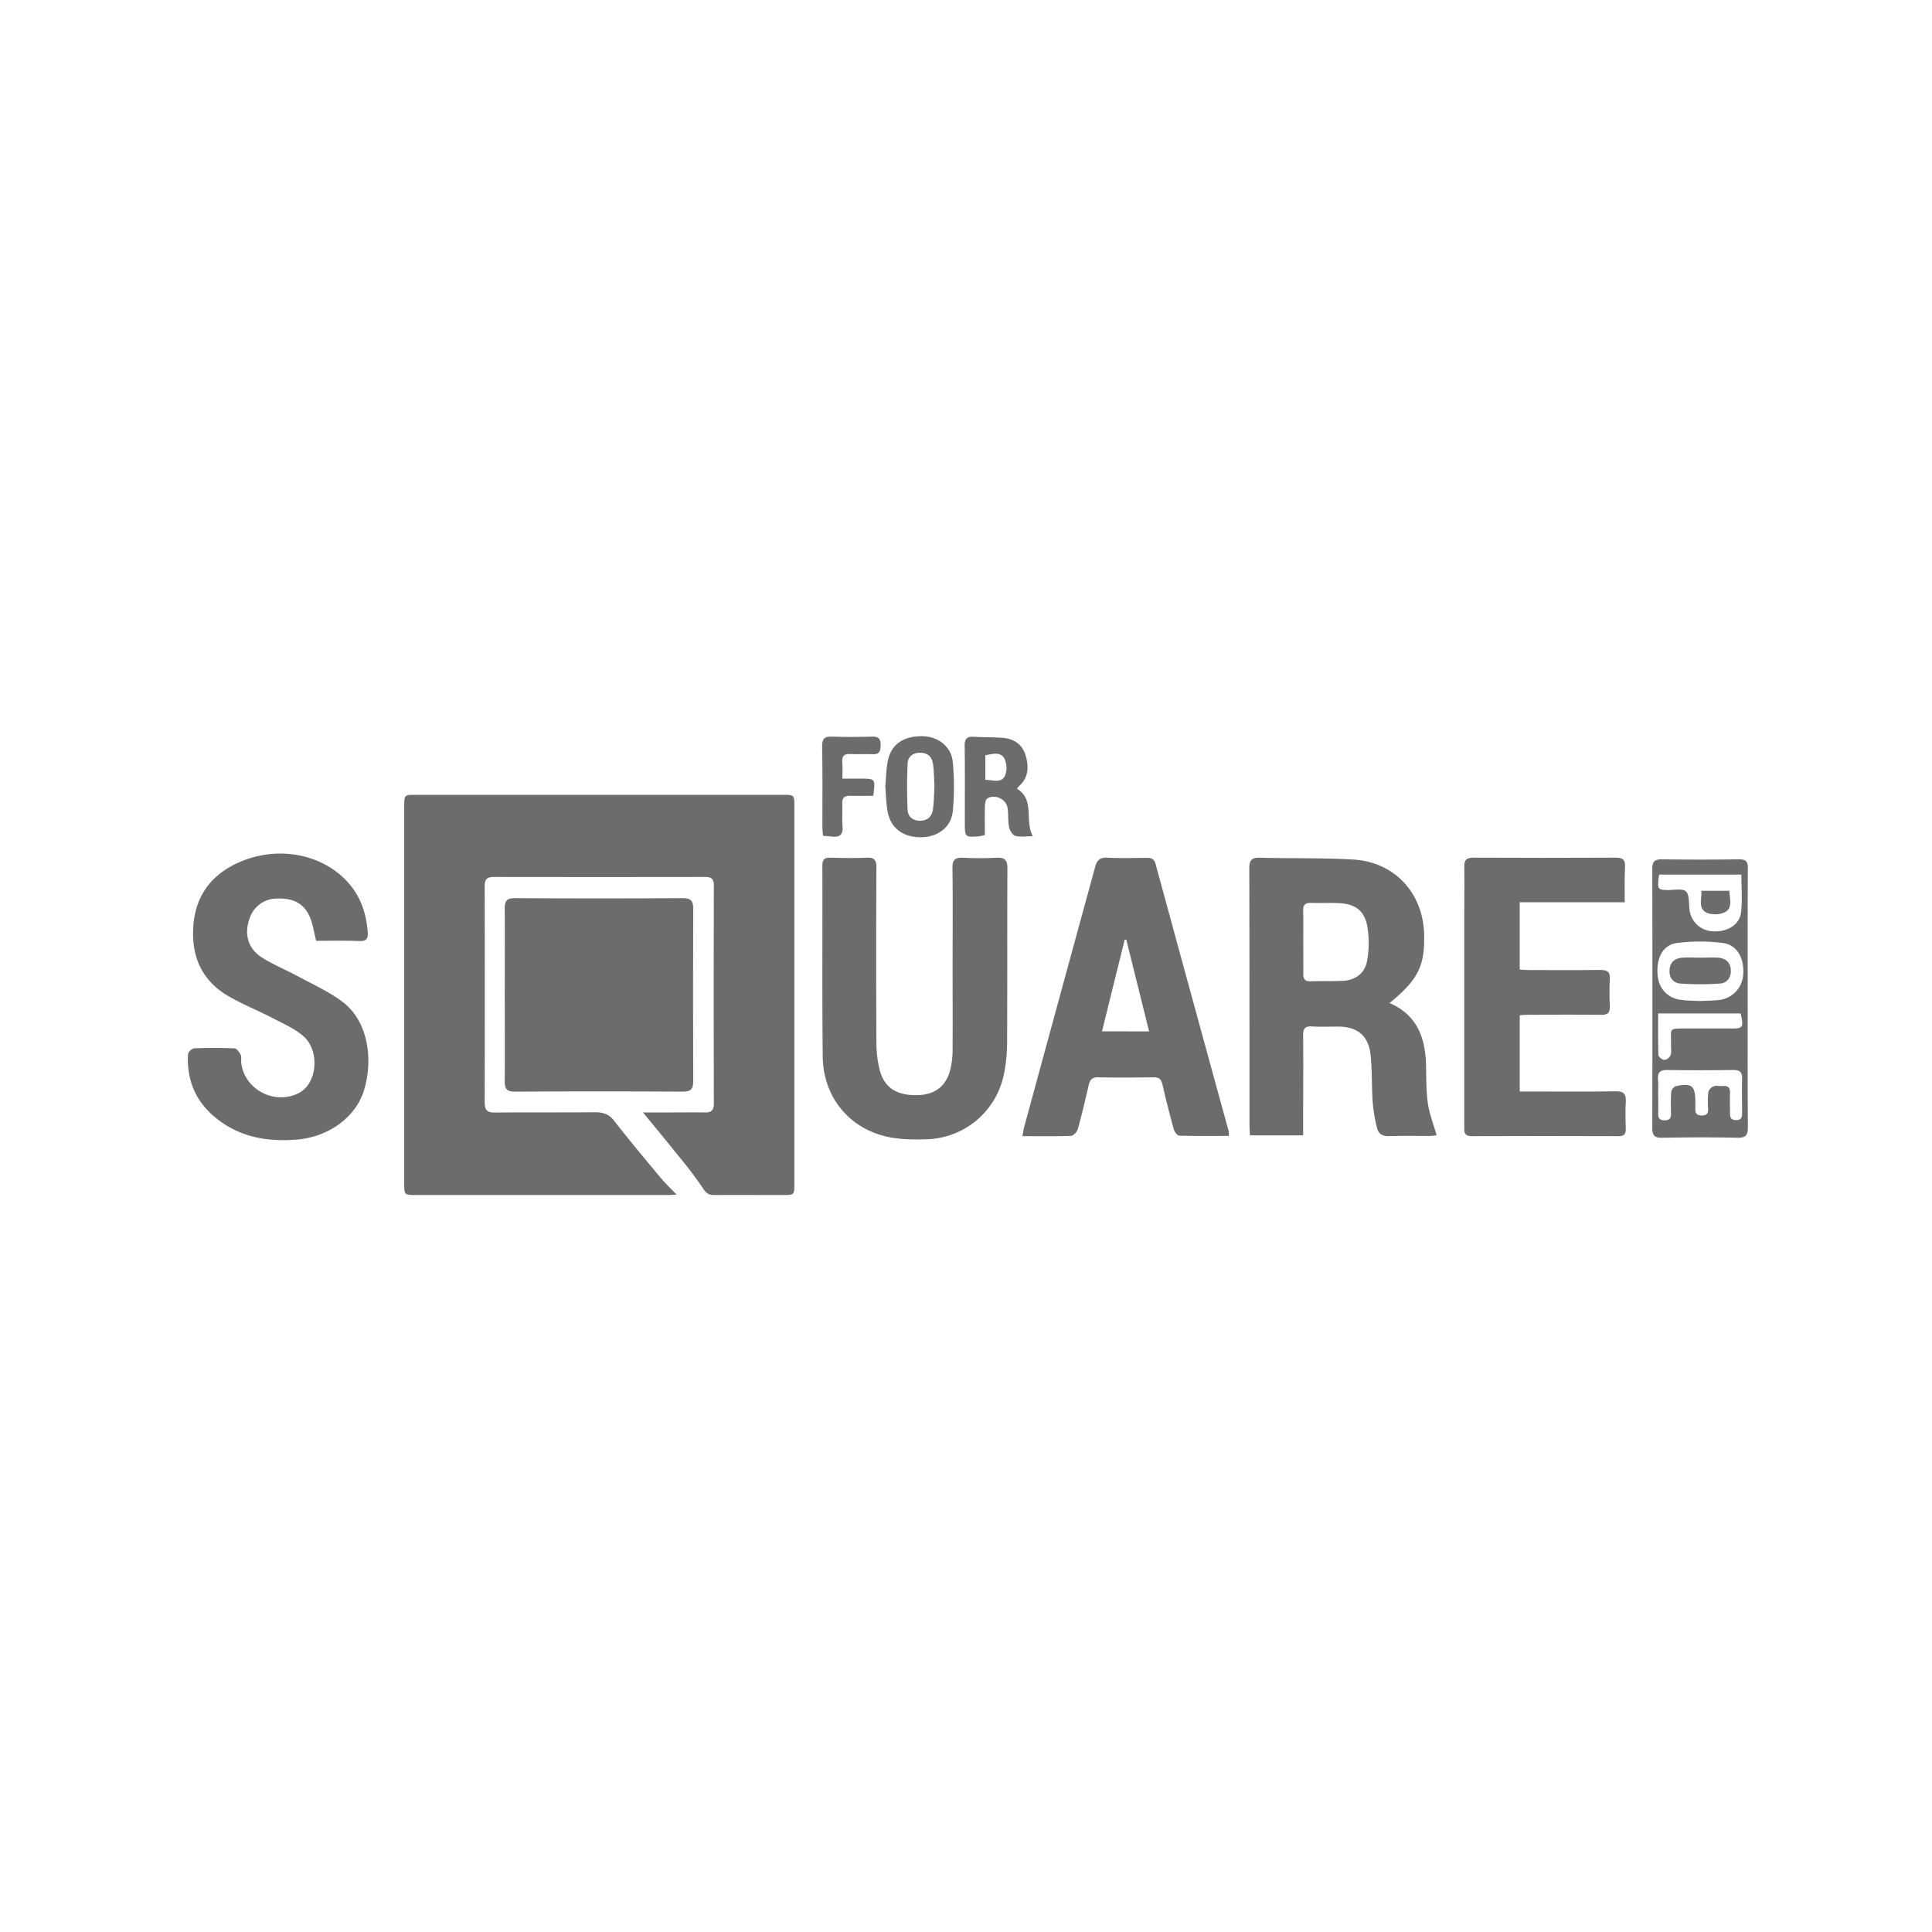 <svg id="Layer_1" data-name="Layer 1" xmlns="http://www.w3.org/2000/svg" viewBox="0 0 800 800"><defs><style>.cls-1{fill:#6c6c6c;}</style></defs><path class="cls-1" d="M280.15,494.66c-1.37.07-2.54.17-3.7.17H172.39c-5,0-5,0-5-5.05q0-77.86,0-155.73c0-4.91,0-4.93,4.71-4.93H324.22c4.7,0,4.71,0,4.71,4.88V490.09c0,4.73,0,4.74-4.86,4.74-9.46,0-18.92-.05-28.38,0-2.33,0-3.36-.83-4.68-2.89a170.06,170.06,0,0,0-10.77-14.14c-4.35-5.46-8.81-10.84-14-17.16h12.16c4.49,0,9-.07,13.47,0,2.55.05,3.72-.83,3.71-3.58q-.09-45.3,0-90.59c0-2.6-1.11-3.33-3.51-3.33q-43.85.07-87.69,0c-3,0-3.69,1.2-3.68,3.91q.09,44.76,0,89.51c0,3.27,1.19,4.14,4.26,4.12,13.83-.12,27.66,0,41.48-.12,3.44,0,5.82.84,8,3.68,6.08,7.86,12.47,15.48,18.84,23.12C275.35,489.88,277.7,492.09,280.15,494.66Z"/><path class="cls-1" d="M209,411.64c0-11.76.09-23.53,0-35.29-.05-3.2.75-4.46,4.22-4.44q34.74.21,69.49,0c3.39,0,4.35,1.14,4.34,4.4q-.15,35.65,0,71.31c0,3.24-.88,4.42-4.31,4.4q-34.74-.21-69.49,0c-3.42,0-4.3-1.12-4.26-4.37C209.11,435.65,209,423.65,209,411.64Z"/><path class="cls-1" d="M575.41,415.33c11.42,5,14.75,14.36,15.07,25.5.15,5.32,0,10.69.75,15.94.62,4.41,2.33,8.67,3.64,13.31a21.94,21.94,0,0,1-2.68.29c-5.7,0-11.4-.11-17.1.08-2.64.08-4.33-1-4.89-3.33a65.8,65.8,0,0,1-1.79-10.68c-.45-6.4-.23-12.85-.83-19.23-.77-8.2-5.32-12.07-13.41-12.12-3.64,0-7.29.16-10.91-.06-3-.17-3.69,1-3.66,3.8.12,12.24,0,24.49,0,36.74v4.55h-22c-.07-1.34-.2-2.62-.21-3.91,0-35.53,0-71-.08-106.58,0-3.52,1-4.57,4.49-4.47,12.84.36,25.71,0,38.52.75,17.17,1,29,13.9,29.38,31.08C590,400,587.25,405.61,575.41,415.33ZM539.66,390c0,4.35.08,8.71,0,13.06-.06,2.28.66,3.36,3.09,3.27,4.35-.14,8.71,0,13.06-.18,5.37-.18,9.29-3.07,10.24-8.13a40.7,40.7,0,0,0,.09-14.6c-1.19-6.41-5.09-9.12-11.54-9.44-4-.2-8,0-12-.11-2.19,0-3,.91-3,3.06C539.72,381.31,539.66,385.67,539.66,390Z"/><path class="cls-1" d="M394.46,398c0-12.85.12-25.71-.07-38.56-.05-3.43,1.1-4.43,4.38-4.27a129.83,129.83,0,0,0,13.81,0c3.48-.2,4.59.94,4.57,4.48-.14,24.13,0,48.26-.13,72.38a66.79,66.79,0,0,1-1.29,12.62A33.58,33.58,0,0,1,384,471.74c-5.64.19-11.49.15-16.93-1.11-15.84-3.66-26.22-16.7-26.4-33.19-.28-26.31-.06-52.62-.15-78.93,0-2.54.83-3.43,3.35-3.36,5,.14,10,.22,14.91,0,3.21-.16,4.13.92,4.12,4.12q-.18,36.19,0,72.38a47.85,47.85,0,0,0,1.29,11.14c1.88,7.6,7.13,10.94,15.88,10.68,7.49-.23,12.15-4.11,13.65-11.55a35.79,35.79,0,0,0,.73-6.84c.07-12.37,0-24.73,0-37.1Z"/><path class="cls-1" d="M508.81,470.36c-7,0-13.77.09-20.53-.11-.79,0-1.94-1.57-2.22-2.6-1.71-6.17-3.31-12.38-4.72-18.62-.5-2.23-1.5-2.95-3.69-2.93-7.63.09-15.27.16-22.9,0-2.72-.07-3.52,1.2-4,3.46-1.38,6-2.79,12-4.45,18-.32,1.14-1.83,2.73-2.84,2.77-6.52.25-13.06.13-20.09.13.26-1.44.38-2.58.68-3.66Q438.74,412.84,453.47,359c.75-2.76,1.89-4,5-3.85,5.44.27,10.91.11,16.36.06,1.9,0,3.09.39,3.67,2.54q15.1,55.47,30.34,110.9A9.81,9.81,0,0,1,508.81,470.36Zm-33-43.28-9.42-37.95-.69,0c-3.1,12.51-6.19,25-9.38,37.91Z"/><path class="cls-1" d="M130.9,389.56c-.89-3.57-1.3-6.61-2.4-9.39-2.35-5.92-6.87-8.39-14-8.1a11.87,11.87,0,0,0-11.18,8.33c-2.27,6.37-.68,12.31,5,16,4.57,2.91,9.67,5,14.44,7.55,6.36,3.44,13.07,6.45,18.84,10.71,11.11,8.23,12.94,24.39,9.1,36.87-3.46,11.24-14.84,19.28-27.65,20.33s-24.41-1.09-34.38-9.54c-7.95-6.74-11.36-15.49-10.83-25.78a3.58,3.58,0,0,1,2.49-2.44c5.56-.22,11.15-.23,16.72,0,.92,0,2,1.52,2.57,2.58.45.89.15,2.15.26,3.23,1.19,11.43,14.38,18.12,24.38,12.38,7.13-4.1,8.19-17.34,1.34-23.26-3.58-3.09-8.14-5.1-12.41-7.31-6.22-3.23-12.78-5.84-18.82-9.36C82.87,405.58,78.83,394.8,80.19,382s8.94-21.17,20.71-25.72c15.85-6.11,33.61-2.08,43.65,9.63,4.94,5.75,7.13,12.53,7.73,20,.2,2.49-.38,3.84-3.31,3.75C142.94,389.44,136.9,389.56,130.9,389.56Z"/><path class="cls-1" d="M672.77,373.6H629.29v27.89c1.28.06,2.56.19,3.84.19,9.82,0,19.64.1,29.46-.05,2.92,0,4.21.72,4,3.83-.21,3.75-.17,7.52,0,11.28.11,2.7-.92,3.51-3.6,3.48-10.43-.14-20.86-.06-31.28,0-.71,0-1.43.11-2.42.19v31.55h4c11.88,0,23.77.13,35.65-.08,3.46-.06,4.44,1.14,4.26,4.38-.22,3.74-.12,7.51,0,11.27,0,2.18-.83,2.94-3,2.93-20.25-.06-40.5-.1-60.74,0-3.53,0-3.14-2.08-3.14-4.27V377.06c0-6.06.12-12.12,0-18.18-.08-2.89,1-3.75,3.8-3.74q29.46.15,58.93,0c3.1,0,4,1,3.84,4C672.62,363.8,672.77,368.5,672.77,373.6Z"/><path class="cls-1" d="M723.69,413.45c0,17.71-.08,35.41.08,53.11,0,3.39-.74,4.64-4.38,4.56-10.42-.24-20.85-.18-31.28,0-3,.05-3.94-1-3.93-4q.11-53.64,0-107.3c0-2.94.84-4,3.92-4q16,.24,32,0c2.95,0,3.66,1,3.65,3.79C723.64,377.57,723.69,395.51,723.69,413.45Zm-20,1.05c2.71-.13,5.38-.12,8-.41a11.21,11.21,0,0,0,10.12-10.61c.53-6.65-2.51-12.24-8.37-13a74.67,74.67,0,0,0-19.07,0c-5.81.76-8.57,6.19-8,13.14.45,5.73,4.15,9.76,9.77,10.41C698.68,414.37,701.23,414.37,703.73,414.5ZM687,362.15c-.85,6-.66,6.29,3.42,6.4,2.65.07,6.22-.8,7.7.57s1.12,5,1.49,7.69a10.12,10.12,0,0,0,9.92,8.84c5.83.27,10.8-2.75,11.4-7.87s.13-10.29.13-15.63Zm-.37,91.49c0,2.42.06,4.85,0,7.27-.07,1.9.44,3,2.6,3S692,463,691.93,461c-.07-2.9-.14-5.83.08-8.72a3.27,3.27,0,0,1,1.74-2.46c6.8-1.54,8.25-.32,8.25,6.55,0,.85,0,1.7,0,2.54-.11,1.87.44,3,2.61,3s2.78-.88,2.69-2.87a37,37,0,0,1,.1-6.9,3.77,3.77,0,0,1,2.22-2.33c1-.4,2.4,0,3.6-.12,2.36-.23,3.28.74,3.15,3.12-.14,2.66,0,5.33,0,8-.05,1.83.3,3,2.54,3s2.47-1.37,2.46-3.11c0-4.61-.15-9.22,0-13.82.12-2.85-.86-3.85-3.72-3.81-9.1.12-18.2.15-27.29,0-3.12-.05-4.07,1.13-3.81,4C686.75,449.26,686.59,451.45,686.6,453.64Zm34.16-34H686.61c0,5.93-.1,11.6.12,17.25,0,.75,1.6,2,2.47,2a3.44,3.44,0,0,0,2.57-2c.44-1.44.12-3.11.15-4.68.13-6.69-1.16-6.3,6.5-6.33,5.92,0,11.85,0,17.78,0C721.8,426,722.11,425.53,720.76,419.68Z"/><path class="cls-1" d="M407.8,345.76a20.12,20.12,0,0,1-2.44.54c-5.69.47-5.85.3-5.85-5.48,0-10.67.09-21.34-.06-32-.05-2.92,1-3.9,3.76-3.73,4,.24,8,.12,12,.43,4.63.37,8.11,2.71,9.47,7.25s1.33,9.13-2.68,12.71a9.39,9.39,0,0,0-.9,1.08c7.56,4.63,3,13,6.57,19.7-2.86,0-5.22.42-7.3-.17-1.13-.32-2.26-2.25-2.54-3.62-.52-2.59-.22-5.33-.63-7.95-.56-3.64-5.32-5.84-8.36-3.89-.66.42-.95,1.83-1,2.79C407.74,337.51,407.8,341.62,407.8,345.76Zm.2-22.86c3.08,0,6.64,1.67,8.21-1.86a8.76,8.76,0,0,0-.39-7.09c-1.73-2.85-5-1.66-7.82-1.23Z"/><path class="cls-1" d="M366.58,325.74c.3-3.46.34-7,1-10.43,1.3-7,6.38-10.54,14.34-10.45,6.51.07,12,4.21,12.61,10.72a107,107,0,0,1,0,20.25c-.64,6.77-6.21,10.83-13.27,10.86-7.42,0-12.53-3.84-13.75-10.78C366.93,332.59,366.88,329.18,366.58,325.74Zm20.36-.25c-.18-3-.18-6-.59-9s-2.11-4.79-5.36-4.8c-3.08,0-5.05,1.68-5.17,4.5-.28,6.37-.28,12.77,0,19.14.13,2.8,2.15,4.53,5.2,4.51,3.21,0,4.94-1.91,5.32-4.87S386.76,328.68,386.94,325.49Z"/><path class="cls-1" d="M348.81,322.41h7.55c6.16,0,6.16,0,5.24,7.11-3.08,0-6.28.09-9.48,0-2.48-.09-3.5.82-3.35,3.38.17,3-.19,6.07.1,9.07.34,3.6-1.11,4.88-4.53,4.41-1.06-.14-2.14-.17-3.55-.28-.1-1.29-.26-2.45-.26-3.6,0-11.14.11-22.29-.09-33.43-.05-3.29,1.05-4.17,4.16-4.05,5.57.21,11.14.15,16.71,0,2.59-.06,3.35,1.06,3.35,3.48s-.47,4-3.39,3.81-6.06.12-9.07-.08c-2.8-.18-3.66.95-3.43,3.59C349,317.83,348.81,319.87,348.81,322.41Z"/><path class="cls-1" d="M704,396.54c2.42,0,4.84-.13,7.25,0,3.14.21,5.29,1.81,5.45,5.16.14,3.11-1.59,5.38-4.56,5.58a118.94,118.94,0,0,1-16.24,0c-3.13-.23-4.88-2.58-4.55-5.89s2.46-4.62,5.4-4.85C699.19,396.39,701.62,396.54,704,396.54Z"/><path class="cls-1" d="M704.5,368.85h11.62c0,3.34,1.53,7-1.8,8.83a9.71,9.71,0,0,1-7.43.33C703,376.39,704.72,372.47,704.5,368.85Z"/></svg>